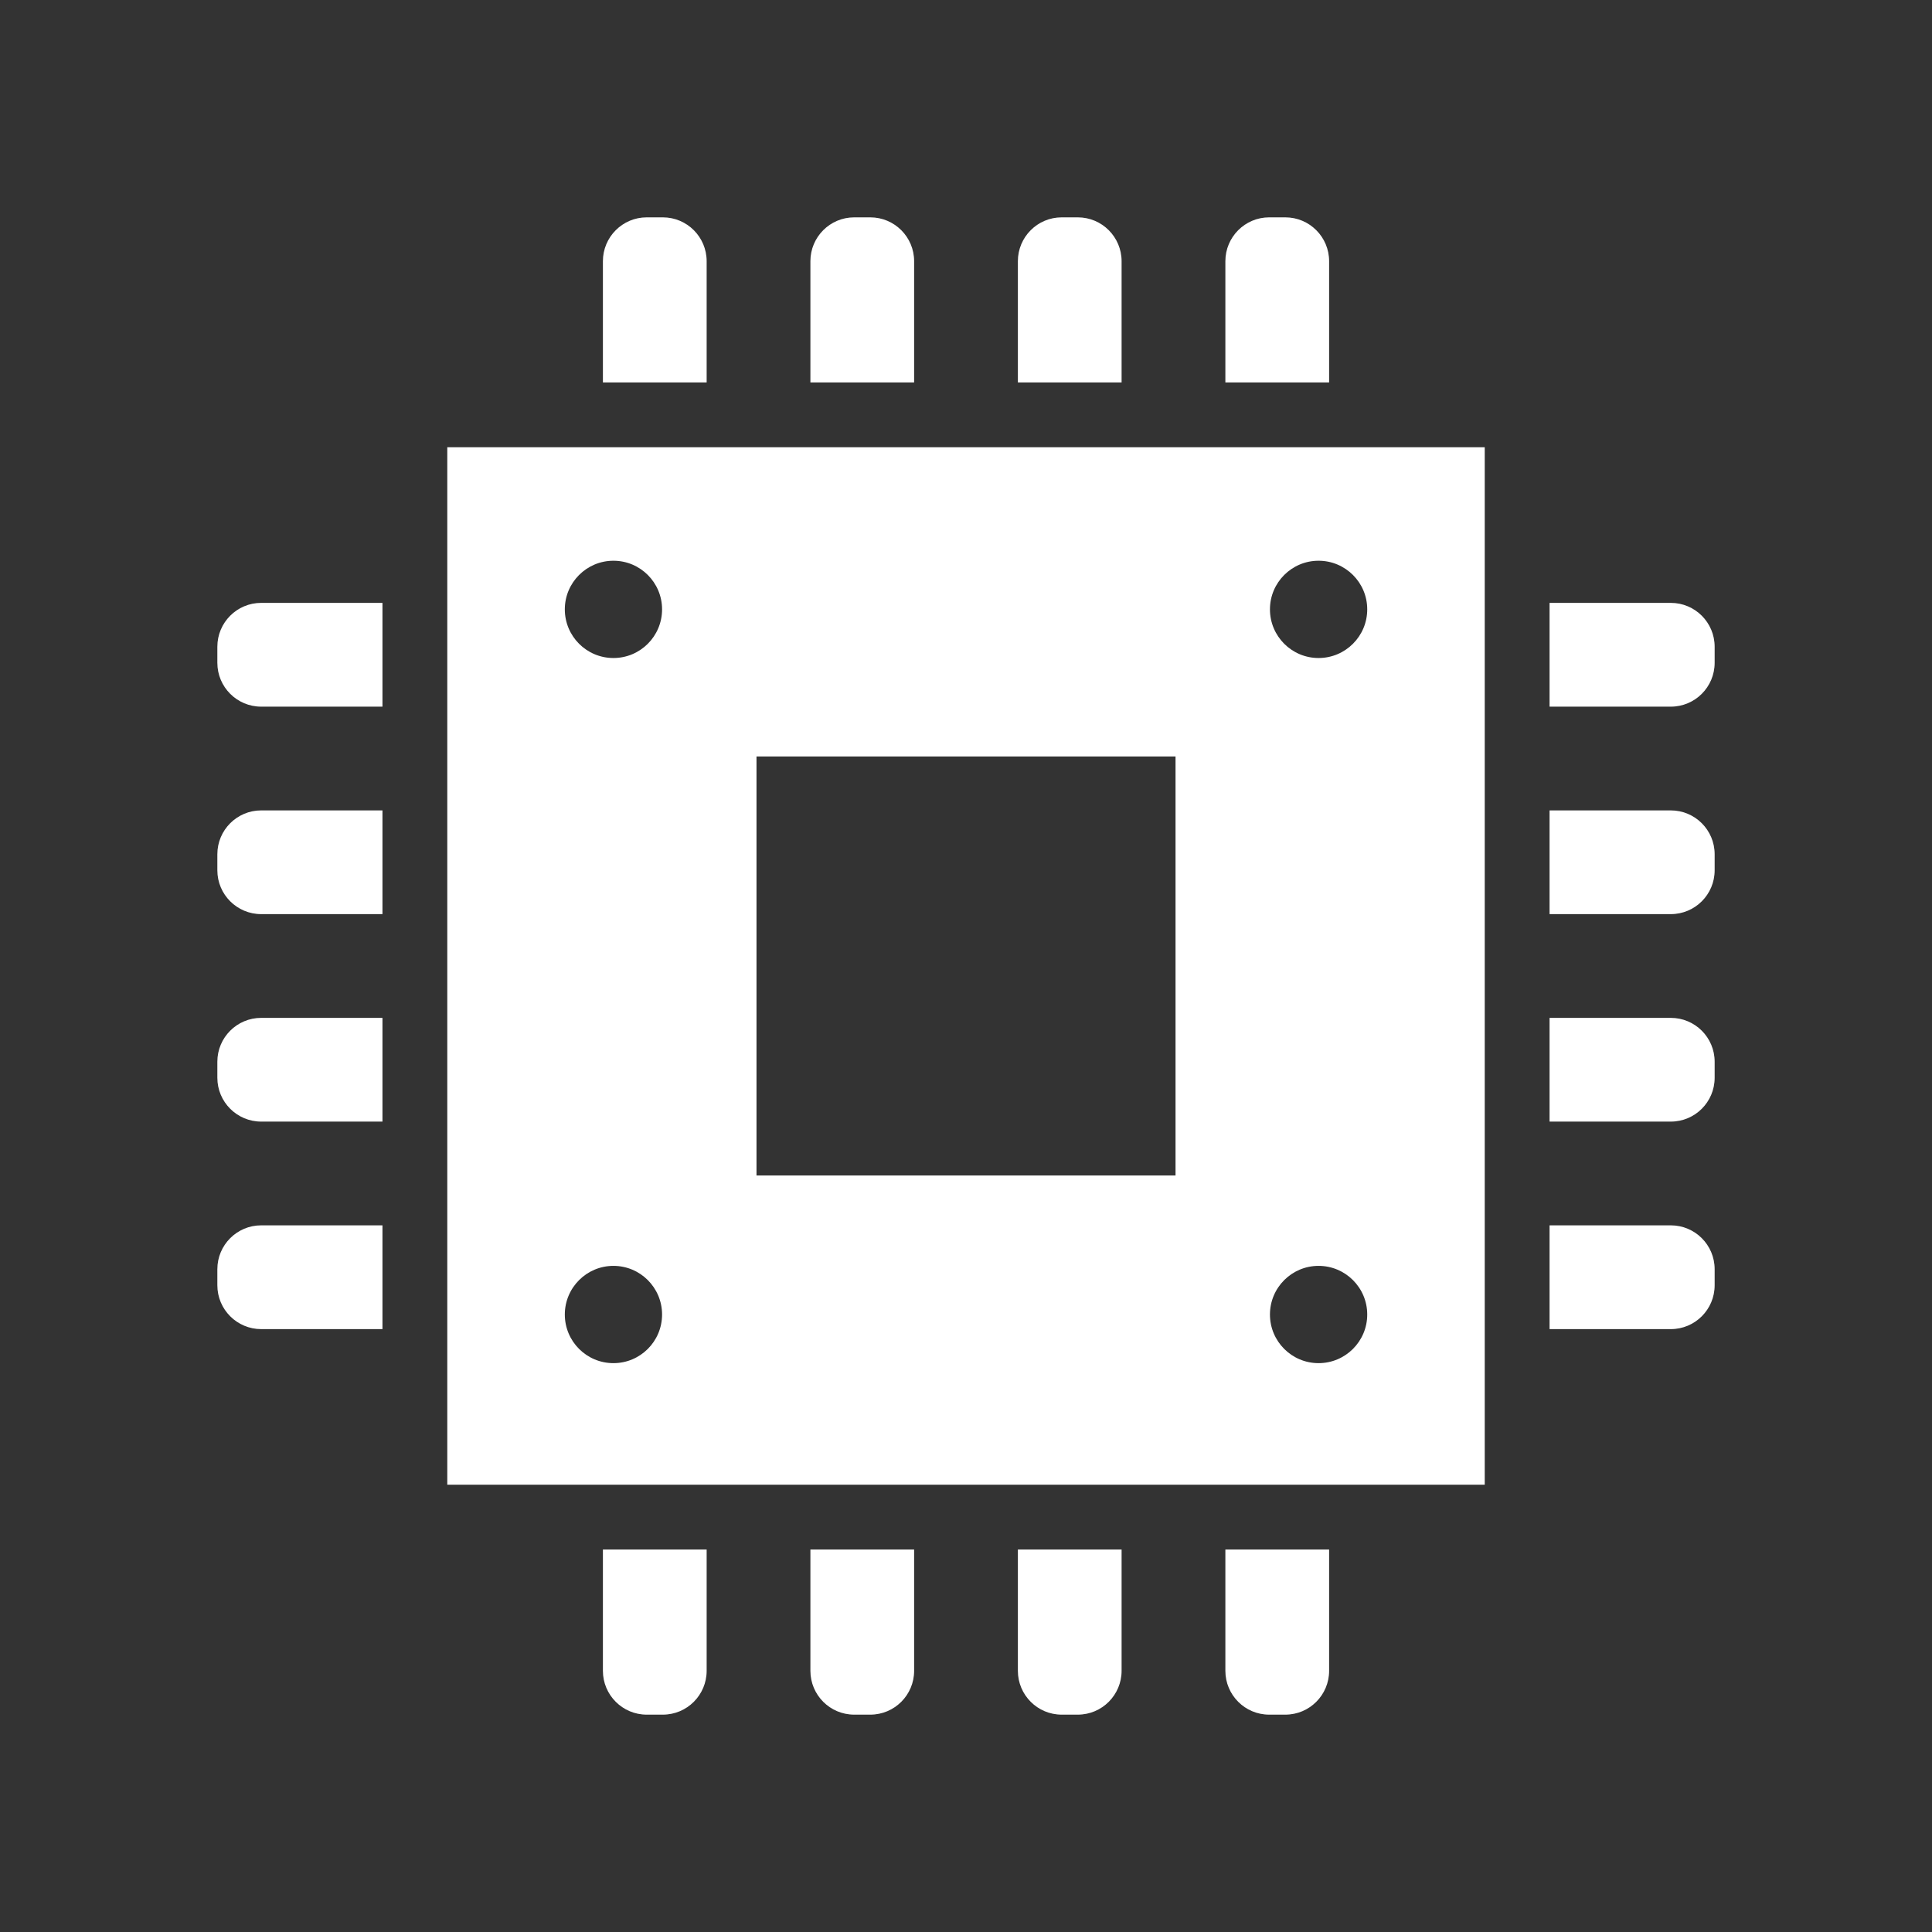 <svg width="80" height="80" viewBox="0 0 80 80" fill="none" xmlns="http://www.w3.org/2000/svg">
<rect x="0" y="0" width="80" height="80" fill="#333333" stroke="none"/>
<path fill-rule="evenodd" clip-rule="evenodd" d="M29.261 69.184C29.261 70.187 28.448 71 27.447 71H26.779C25.778 71 24.965 70.187 24.965 69.184V64.163H29.261V69.184ZM37.852 69.184C37.852 70.187 37.039 71 36.037 71H35.371C34.369 71 33.557 70.187 33.557 69.184V64.163H37.852V69.184ZM44.629 71C45.63 71 46.443 70.187 46.443 69.184V64.163H42.148V69.184C42.148 70.187 42.961 71 43.962 71H44.629ZM55.036 69.184C55.036 70.187 54.224 71 53.222 71H52.554C51.553 71 50.74 70.187 50.74 69.184V64.163H55.036V69.184ZM26.779 9C25.778 9 24.965 9.813 24.965 10.816V15.836H29.261V10.816C29.261 9.813 28.448 9 27.447 9H26.779ZM33.557 10.816C33.557 9.813 34.369 9 35.371 9H36.037C37.039 9 37.852 9.813 37.852 10.816V15.836H33.557V10.816ZM43.962 9C42.961 9 42.148 9.813 42.148 10.816V15.836H46.443V10.816C46.443 9.813 45.63 9 44.629 9H43.962ZM50.74 10.816C50.74 9.813 51.553 9 52.554 9H53.222C54.224 9 55.036 9.813 55.036 10.816V15.836H50.74V10.816ZM64.164 55.036H69.185C70.187 55.036 71 54.223 71 53.22V52.555C71 51.552 70.187 50.739 69.185 50.739H64.164V55.036ZM69.185 46.443H64.164V42.148H69.185C70.187 42.148 71 42.961 71 43.962V44.628C71 45.63 70.187 46.443 69.185 46.443ZM64.164 37.852H69.185C70.187 37.852 71 37.039 71 36.038V35.373C71 34.37 70.187 33.557 69.185 33.557H64.164V37.852ZM69.185 29.261H64.164V24.964H69.185C70.187 24.964 71 25.777 71 26.78V27.445C71 28.448 70.187 29.261 69.185 29.261ZM9 52.555V53.22C9 54.223 9.813 55.035 10.814 55.036H15.837V50.739H10.814C9.813 50.739 9 51.552 9 52.555ZM9 44.628V43.962C9 42.961 9.813 42.148 10.814 42.148H15.837V46.443H10.814C9.813 46.443 9 45.63 9 44.628ZM9 35.373V36.038C9 37.039 9.813 37.852 10.814 37.852H15.837V33.557H10.814C9.813 33.557 9 34.37 9 35.373ZM9 27.445V26.78C9 25.777 9.813 24.964 10.814 24.964H15.837V29.261H10.814C9.813 29.261 9 28.448 9 27.445ZM61.48 18.52H18.521V61.479H61.48V18.52ZM56.614 54.431C56.614 55.543 55.711 56.445 54.599 56.445C53.488 56.445 52.586 55.544 52.586 54.431C52.586 53.319 53.488 52.417 54.599 52.417C55.711 52.417 56.614 53.319 56.614 54.431ZM56.614 25.232C56.614 26.345 55.711 27.247 54.599 27.247C53.488 27.247 52.586 26.345 52.586 25.232C52.586 24.121 53.488 23.219 54.599 23.219C55.711 23.219 56.614 24.121 56.614 25.232ZM48.676 48.675H31.325V31.324H48.676V48.675ZM27.415 54.431C27.415 55.543 26.514 56.445 25.401 56.445C24.289 56.445 23.388 55.544 23.388 54.431C23.388 53.32 24.29 52.417 25.401 52.417C26.514 52.417 27.415 53.32 27.415 54.431ZM27.415 25.232C27.415 26.345 26.514 27.247 25.401 27.247C24.289 27.247 23.388 26.345 23.388 25.232C23.388 24.122 24.29 23.219 25.401 23.219C26.514 23.219 27.415 24.122 27.415 25.232Z" fill="white"/>
</svg>
